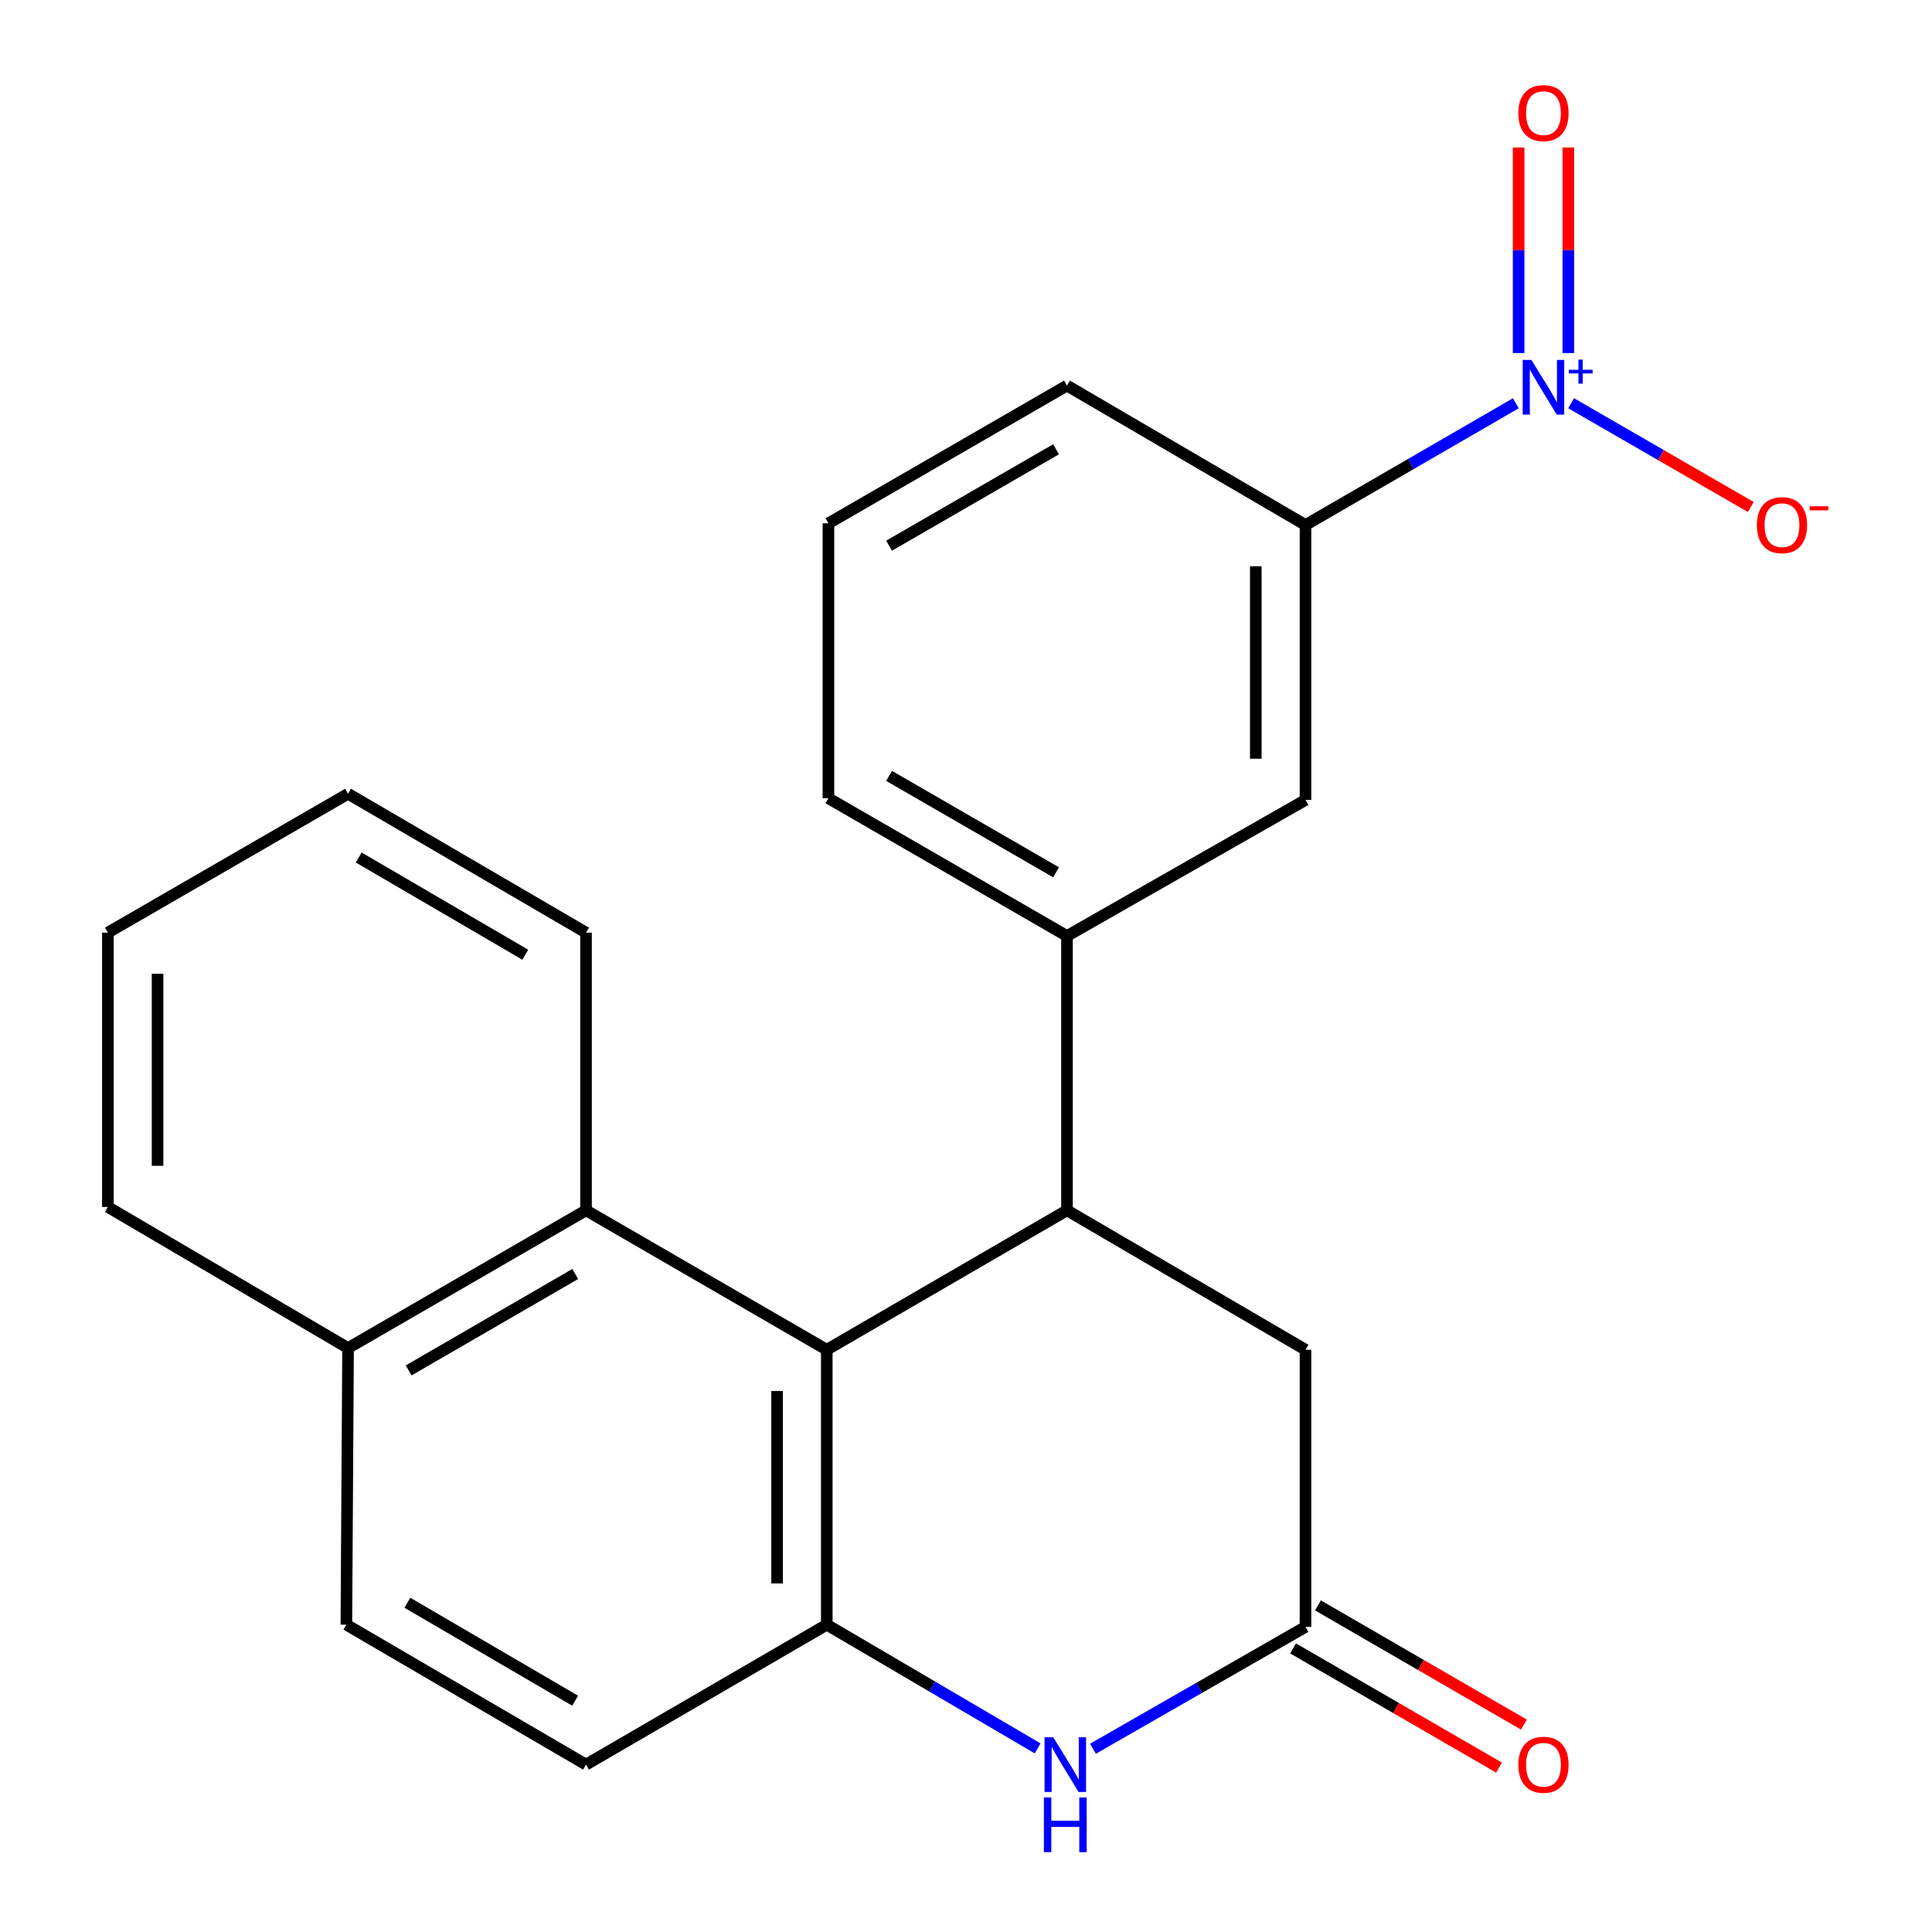 <?xml version='1.0' encoding='iso-8859-1'?>
<svg version='1.1' baseProfile='full'
              xmlns='http://www.w3.org/2000/svg'
                      xmlns:rdkit='http://www.rdkit.org/xml'
                      xmlns:xlink='http://www.w3.org/1999/xlink'
                  xml:space='preserve'
width='1000px' height='1000px' viewBox='0 0 1000 1000'>
<!-- END OF HEADER -->
<rect style='opacity:1.0;fill:#FFFFFF;stroke:none' width='1000' height='1000' x='0' y='0'> </rect>
<path class='bond-6' d='M 784.595,208.723 L 730.159,240.233' style='fill:none;fill-rule:evenodd;stroke:#0000FF;stroke-width:6px;stroke-linecap:butt;stroke-linejoin:miter;stroke-opacity:1' />
<path class='bond-6' d='M 730.159,240.233 L 675.723,271.743' style='fill:none;fill-rule:evenodd;stroke:#000000;stroke-width:6px;stroke-linecap:butt;stroke-linejoin:miter;stroke-opacity:1' />
<path class='bond-10' d='M 813.197,208.708 L 859.698,235.562' style='fill:none;fill-rule:evenodd;stroke:#0000FF;stroke-width:6px;stroke-linecap:butt;stroke-linejoin:miter;stroke-opacity:1' />
<path class='bond-10' d='M 859.698,235.562 L 906.198,262.415' style='fill:none;fill-rule:evenodd;stroke:#FF0000;stroke-width:6px;stroke-linecap:butt;stroke-linejoin:miter;stroke-opacity:1' />
<path class='bond-11' d='M 811.755,182.738 L 811.755,129.538' style='fill:none;fill-rule:evenodd;stroke:#0000FF;stroke-width:6px;stroke-linecap:butt;stroke-linejoin:miter;stroke-opacity:1' />
<path class='bond-11' d='M 811.755,129.538 L 811.755,76.337' style='fill:none;fill-rule:evenodd;stroke:#FF0000;stroke-width:6px;stroke-linecap:butt;stroke-linejoin:miter;stroke-opacity:1' />
<path class='bond-11' d='M 786.032,182.738 L 786.032,129.538' style='fill:none;fill-rule:evenodd;stroke:#0000FF;stroke-width:6px;stroke-linecap:butt;stroke-linejoin:miter;stroke-opacity:1' />
<path class='bond-11' d='M 786.032,129.538 L 786.032,76.337' style='fill:none;fill-rule:evenodd;stroke:#FF0000;stroke-width:6px;stroke-linecap:butt;stroke-linejoin:miter;stroke-opacity:1' />
<path class='bond-0' d='M 427.939,698.63 L 552.267,626.462' style='fill:none;fill-rule:evenodd;stroke:#000000;stroke-width:6px;stroke-linecap:butt;stroke-linejoin:miter;stroke-opacity:1' />
<path class='bond-2' d='M 427.939,698.63 L 427.939,840.935' style='fill:none;fill-rule:evenodd;stroke:#000000;stroke-width:6px;stroke-linecap:butt;stroke-linejoin:miter;stroke-opacity:1' />
<path class='bond-2' d='M 402.216,719.975 L 402.216,819.589' style='fill:none;fill-rule:evenodd;stroke:#000000;stroke-width:6px;stroke-linecap:butt;stroke-linejoin:miter;stroke-opacity:1' />
<path class='bond-7' d='M 427.939,698.63 L 303.326,626.462' style='fill:none;fill-rule:evenodd;stroke:#000000;stroke-width:6px;stroke-linecap:butt;stroke-linejoin:miter;stroke-opacity:1' />
<path class='bond-1' d='M 552.267,626.462 L 552.267,484.472' style='fill:none;fill-rule:evenodd;stroke:#000000;stroke-width:6px;stroke-linecap:butt;stroke-linejoin:miter;stroke-opacity:1' />
<path class='bond-8' d='M 552.267,626.462 L 675.723,698.63' style='fill:none;fill-rule:evenodd;stroke:#000000;stroke-width:6px;stroke-linecap:butt;stroke-linejoin:miter;stroke-opacity:1' />
<path class='bond-12' d='M 427.939,840.935 L 303.326,913.359' style='fill:none;fill-rule:evenodd;stroke:#000000;stroke-width:6px;stroke-linecap:butt;stroke-linejoin:miter;stroke-opacity:1' />
<path class='bond-24' d='M 427.939,840.935 L 482.508,872.947' style='fill:none;fill-rule:evenodd;stroke:#000000;stroke-width:6px;stroke-linecap:butt;stroke-linejoin:miter;stroke-opacity:1' />
<path class='bond-24' d='M 482.508,872.947 L 537.077,904.959' style='fill:none;fill-rule:evenodd;stroke:#0000FF;stroke-width:6px;stroke-linecap:butt;stroke-linejoin:miter;stroke-opacity:1' />
<path class='bond-3' d='M 565.718,905.147 L 620.721,873.613' style='fill:none;fill-rule:evenodd;stroke:#0000FF;stroke-width:6px;stroke-linecap:butt;stroke-linejoin:miter;stroke-opacity:1' />
<path class='bond-3' d='M 620.721,873.613 L 675.723,842.078' style='fill:none;fill-rule:evenodd;stroke:#000000;stroke-width:6px;stroke-linecap:butt;stroke-linejoin:miter;stroke-opacity:1' />
<path class='bond-4' d='M 675.723,842.078 L 675.723,698.63' style='fill:none;fill-rule:evenodd;stroke:#000000;stroke-width:6px;stroke-linecap:butt;stroke-linejoin:miter;stroke-opacity:1' />
<path class='bond-13' d='M 669.281,853.21 L 722.587,884.059' style='fill:none;fill-rule:evenodd;stroke:#000000;stroke-width:6px;stroke-linecap:butt;stroke-linejoin:miter;stroke-opacity:1' />
<path class='bond-13' d='M 722.587,884.059 L 775.893,914.909' style='fill:none;fill-rule:evenodd;stroke:#FF0000;stroke-width:6px;stroke-linecap:butt;stroke-linejoin:miter;stroke-opacity:1' />
<path class='bond-13' d='M 682.165,830.946 L 735.471,861.796' style='fill:none;fill-rule:evenodd;stroke:#000000;stroke-width:6px;stroke-linecap:butt;stroke-linejoin:miter;stroke-opacity:1' />
<path class='bond-13' d='M 735.471,861.796 L 788.778,892.645' style='fill:none;fill-rule:evenodd;stroke:#FF0000;stroke-width:6px;stroke-linecap:butt;stroke-linejoin:miter;stroke-opacity:1' />
<path class='bond-5' d='M 552.267,484.472 L 675.723,414.048' style='fill:none;fill-rule:evenodd;stroke:#000000;stroke-width:6px;stroke-linecap:butt;stroke-linejoin:miter;stroke-opacity:1' />
<path class='bond-23' d='M 552.267,484.472 L 428.797,413.176' style='fill:none;fill-rule:evenodd;stroke:#000000;stroke-width:6px;stroke-linecap:butt;stroke-linejoin:miter;stroke-opacity:1' />
<path class='bond-23' d='M 546.609,451.501 L 460.18,401.594' style='fill:none;fill-rule:evenodd;stroke:#000000;stroke-width:6px;stroke-linecap:butt;stroke-linejoin:miter;stroke-opacity:1' />
<path class='bond-9' d='M 675.723,271.743 L 675.723,414.048' style='fill:none;fill-rule:evenodd;stroke:#000000;stroke-width:6px;stroke-linecap:butt;stroke-linejoin:miter;stroke-opacity:1' />
<path class='bond-9' d='M 650,293.088 L 650,392.702' style='fill:none;fill-rule:evenodd;stroke:#000000;stroke-width:6px;stroke-linecap:butt;stroke-linejoin:miter;stroke-opacity:1' />
<path class='bond-17' d='M 675.723,271.743 L 552.267,199.575' style='fill:none;fill-rule:evenodd;stroke:#000000;stroke-width:6px;stroke-linecap:butt;stroke-linejoin:miter;stroke-opacity:1' />
<path class='bond-14' d='M 303.326,626.462 L 180.156,697.758' style='fill:none;fill-rule:evenodd;stroke:#000000;stroke-width:6px;stroke-linecap:butt;stroke-linejoin:miter;stroke-opacity:1' />
<path class='bond-14' d='M 297.737,659.419 L 211.518,709.326' style='fill:none;fill-rule:evenodd;stroke:#000000;stroke-width:6px;stroke-linecap:butt;stroke-linejoin:miter;stroke-opacity:1' />
<path class='bond-18' d='M 303.326,626.462 L 303.326,482.728' style='fill:none;fill-rule:evenodd;stroke:#000000;stroke-width:6px;stroke-linecap:butt;stroke-linejoin:miter;stroke-opacity:1' />
<path class='bond-25' d='M 303.326,913.359 L 179.284,840.935' style='fill:none;fill-rule:evenodd;stroke:#000000;stroke-width:6px;stroke-linecap:butt;stroke-linejoin:miter;stroke-opacity:1' />
<path class='bond-25' d='M 297.69,880.282 L 210.86,829.585' style='fill:none;fill-rule:evenodd;stroke:#000000;stroke-width:6px;stroke-linecap:butt;stroke-linejoin:miter;stroke-opacity:1' />
<path class='bond-15' d='M 180.156,697.758 L 179.284,840.935' style='fill:none;fill-rule:evenodd;stroke:#000000;stroke-width:6px;stroke-linecap:butt;stroke-linejoin:miter;stroke-opacity:1' />
<path class='bond-20' d='M 180.156,697.758 L 55.828,624.719' style='fill:none;fill-rule:evenodd;stroke:#000000;stroke-width:6px;stroke-linecap:butt;stroke-linejoin:miter;stroke-opacity:1' />
<path class='bond-16' d='M 428.797,413.176 L 428.797,270.871' style='fill:none;fill-rule:evenodd;stroke:#000000;stroke-width:6px;stroke-linecap:butt;stroke-linejoin:miter;stroke-opacity:1' />
<path class='bond-19' d='M 552.267,199.575 L 428.797,270.871' style='fill:none;fill-rule:evenodd;stroke:#000000;stroke-width:6px;stroke-linecap:butt;stroke-linejoin:miter;stroke-opacity:1' />
<path class='bond-19' d='M 546.609,232.546 L 460.18,282.453' style='fill:none;fill-rule:evenodd;stroke:#000000;stroke-width:6px;stroke-linecap:butt;stroke-linejoin:miter;stroke-opacity:1' />
<path class='bond-21' d='M 303.326,482.728 L 180.156,410.847' style='fill:none;fill-rule:evenodd;stroke:#000000;stroke-width:6px;stroke-linecap:butt;stroke-linejoin:miter;stroke-opacity:1' />
<path class='bond-21' d='M 271.885,494.162 L 185.666,443.845' style='fill:none;fill-rule:evenodd;stroke:#000000;stroke-width:6px;stroke-linecap:butt;stroke-linejoin:miter;stroke-opacity:1' />
<path class='bond-26' d='M 55.828,624.719 L 55.828,482.728' style='fill:none;fill-rule:evenodd;stroke:#000000;stroke-width:6px;stroke-linecap:butt;stroke-linejoin:miter;stroke-opacity:1' />
<path class='bond-26' d='M 81.551,603.42 L 81.551,504.027' style='fill:none;fill-rule:evenodd;stroke:#000000;stroke-width:6px;stroke-linecap:butt;stroke-linejoin:miter;stroke-opacity:1' />
<path class='bond-22' d='M 180.156,410.847 L 55.828,482.728' style='fill:none;fill-rule:evenodd;stroke:#000000;stroke-width:6px;stroke-linecap:butt;stroke-linejoin:miter;stroke-opacity:1' />
<path  class='atom-0' d='M 792.633 186.287
L 801.913 201.287
Q 802.833 202.767, 804.313 205.447
Q 805.793 208.127, 805.873 208.287
L 805.873 186.287
L 809.633 186.287
L 809.633 214.607
L 805.753 214.607
L 795.793 198.207
Q 794.633 196.287, 793.393 194.087
Q 792.193 191.887, 791.833 191.207
L 791.833 214.607
L 788.153 214.607
L 788.153 186.287
L 792.633 186.287
' fill='#0000FF'/>
<path  class='atom-0' d='M 812.009 191.392
L 816.999 191.392
L 816.999 186.138
L 819.216 186.138
L 819.216 191.392
L 824.338 191.392
L 824.338 193.293
L 819.216 193.293
L 819.216 198.573
L 816.999 198.573
L 816.999 193.293
L 812.009 193.293
L 812.009 191.392
' fill='#0000FF'/>
<path  class='atom-4' d='M 545.135 899.199
L 554.415 914.199
Q 555.335 915.679, 556.815 918.359
Q 558.295 921.039, 558.375 921.199
L 558.375 899.199
L 562.135 899.199
L 562.135 927.519
L 558.255 927.519
L 548.295 911.119
Q 547.135 909.199, 545.895 906.999
Q 544.695 904.799, 544.335 904.119
L 544.335 927.519
L 540.655 927.519
L 540.655 899.199
L 545.135 899.199
' fill='#0000FF'/>
<path  class='atom-4' d='M 540.315 930.351
L 544.155 930.351
L 544.155 942.391
L 558.635 942.391
L 558.635 930.351
L 562.475 930.351
L 562.475 958.671
L 558.635 958.671
L 558.635 945.591
L 544.155 945.591
L 544.155 958.671
L 540.315 958.671
L 540.315 930.351
' fill='#0000FF'/>
<path  class='atom-11' d='M 909.349 271.823
Q 909.349 265.023, 912.709 261.223
Q 916.069 257.423, 922.349 257.423
Q 928.629 257.423, 931.989 261.223
Q 935.349 265.023, 935.349 271.823
Q 935.349 278.703, 931.949 282.623
Q 928.549 286.503, 922.349 286.503
Q 916.109 286.503, 912.709 282.623
Q 909.349 278.743, 909.349 271.823
M 922.349 283.303
Q 926.669 283.303, 928.989 280.423
Q 931.349 277.503, 931.349 271.823
Q 931.349 266.263, 928.989 263.463
Q 926.669 260.623, 922.349 260.623
Q 918.029 260.623, 915.669 263.423
Q 913.349 266.223, 913.349 271.823
Q 913.349 277.543, 915.669 280.423
Q 918.029 283.303, 922.349 283.303
' fill='#FF0000'/>
<path  class='atom-11' d='M 936.669 262.045
L 946.358 262.045
L 946.358 264.157
L 936.669 264.157
L 936.669 262.045
' fill='#FF0000'/>
<path  class='atom-12' d='M 785.893 58.551
Q 785.893 51.751, 789.253 47.951
Q 792.613 44.151, 798.893 44.151
Q 805.173 44.151, 808.533 47.951
Q 811.893 51.751, 811.893 58.551
Q 811.893 65.431, 808.493 69.351
Q 805.093 73.231, 798.893 73.231
Q 792.653 73.231, 789.253 69.351
Q 785.893 65.471, 785.893 58.551
M 798.893 70.031
Q 803.213 70.031, 805.533 67.151
Q 807.893 64.231, 807.893 58.551
Q 807.893 52.991, 805.533 50.191
Q 803.213 47.351, 798.893 47.351
Q 794.573 47.351, 792.213 50.151
Q 789.893 52.951, 789.893 58.551
Q 789.893 64.271, 792.213 67.151
Q 794.573 70.031, 798.893 70.031
' fill='#FF0000'/>
<path  class='atom-14' d='M 785.893 913.439
Q 785.893 906.639, 789.253 902.839
Q 792.613 899.039, 798.893 899.039
Q 805.173 899.039, 808.533 902.839
Q 811.893 906.639, 811.893 913.439
Q 811.893 920.319, 808.493 924.239
Q 805.093 928.119, 798.893 928.119
Q 792.653 928.119, 789.253 924.239
Q 785.893 920.359, 785.893 913.439
M 798.893 924.919
Q 803.213 924.919, 805.533 922.039
Q 807.893 919.119, 807.893 913.439
Q 807.893 907.879, 805.533 905.079
Q 803.213 902.239, 798.893 902.239
Q 794.573 902.239, 792.213 905.039
Q 789.893 907.839, 789.893 913.439
Q 789.893 919.159, 792.213 922.039
Q 794.573 924.919, 798.893 924.919
' fill='#FF0000'/>
</svg>

